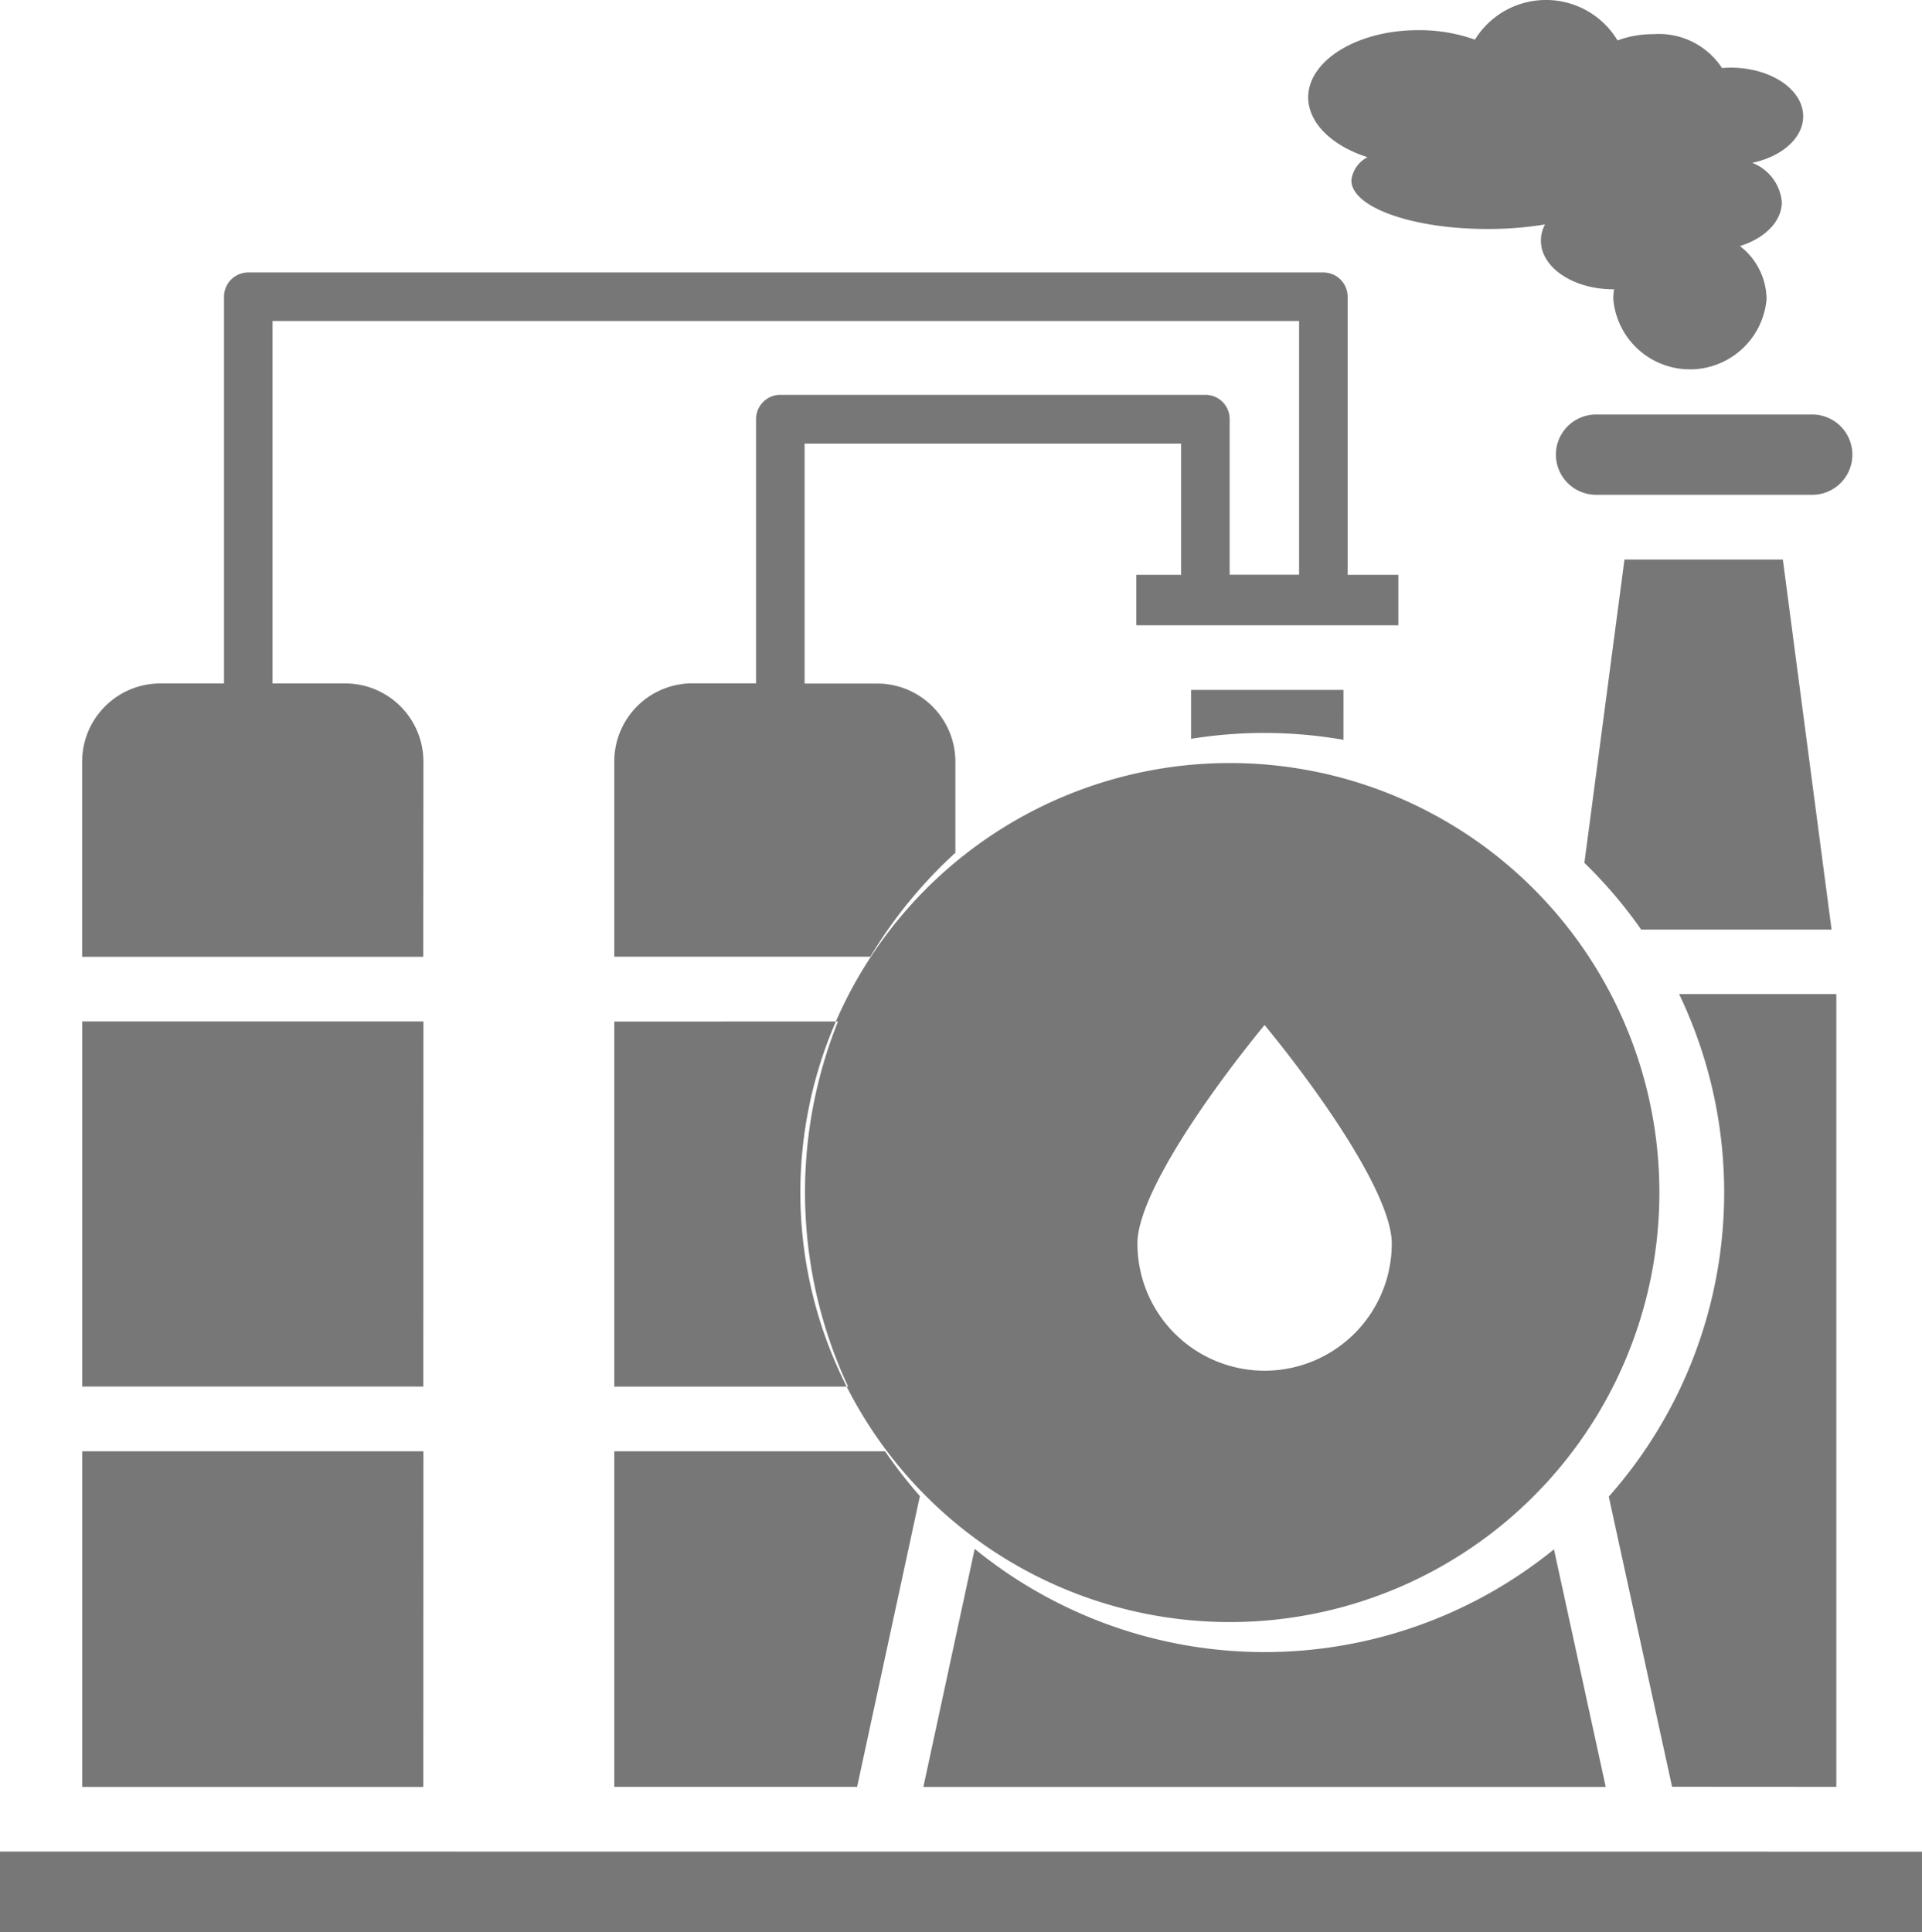 <svg xmlns="http://www.w3.org/2000/svg" width="75.938" height="76.348" viewBox="0 0 75.938 76.348">
  <path id="noun-oil-refinery-6912627" d="M145.355,121.627a18.214,18.214,0,0,0-2.906.233v-1.933h6.021V121.9a18.09,18.09,0,0,0-3.114-.272ZM119.66,163.268h9.594l2.48-11.488h0a19.024,19.024,0,0,1-1.376-1.771H119.66Zm-24.27,2.557v3.192l75.937,0v-3.189Zm16.729-32.8H98.638v14.426h13.477Zm0,16.984H98.638v13.263h13.477Zm0-27.251a3.09,3.09,0,0,0-3.09-3.086h-2.871v-14.32h40.559v10.024h-2.744v-6.144a.957.957,0,0,0-.959-.963H126.22a.96.96,0,0,0-.959.959v10.44h-2.515a3.087,3.087,0,0,0-3.086,3.086v7.714h10.116a18.356,18.356,0,0,1,3.361-4.106v-3.6a3.09,3.09,0,0,0-3.086-3.086h-2.871v-9.481h14.874v5.185H140.3c-.007,0-.014,0-.014.011v1.972a.016.016,0,0,0,.014.011h10.324c.007,0,.014,0,.014-.011v-1.972c0-.007-.007-.011-.014-.011h-1.989V104.393a.96.96,0,0,0-.959-.959H105.2a.958.958,0,0,0-.959.959v15.279h-2.515a3.09,3.09,0,0,0-3.09,3.086v7.714h13.477Zm55.824,40.509V131.947h-6.211a18.126,18.126,0,0,1-2.779,19.853l2.5,11.463Zm-2.113-48.491h-6.257l-1.584,11.985a18.181,18.181,0,0,1,2.243,2.635h7.523Zm-25.5,27.025a5.024,5.024,0,1,0,10.049,0c0-1.9-2.779-5.9-5.026-8.634C143.108,135.9,140.329,139.9,140.329,141.8Zm16.534-31.17a1.587,1.587,0,0,0,1.587,1.587h8.5a1.586,1.586,0,1,0,0-3.171h-8.5A1.587,1.587,0,0,0,156.863,110.633Zm4.088,29.159a16.97,16.97,0,1,1,0-.007ZM119.66,133.03l0,14.423H128.9a18.129,18.129,0,0,1-.4-14.426ZM133.9,153.865l-2.028,9.407,26.961,0-2.046-9.389v0a18.128,18.128,0,0,1-22.887-.018Zm15.52-54.985v0a1.181,1.181,0,0,0-.638.914c0,1.062,2.406,1.922,5.372,1.922a13.719,13.719,0,0,0,2.279-.18,1.355,1.355,0,0,0-.162.642c0,1.062,1.28,1.922,2.864,1.922h.028a2.444,2.444,0,0,0-.032.392,3.04,3.04,0,0,0,6.056,0,2.677,2.677,0,0,0-1.051-2.1c.977-.307,1.654-.97,1.654-1.742l0,0a1.836,1.836,0,0,0-1.171-1.548c1.167-.243,2.014-.974,2.014-1.838,0-1.062-1.28-1.922-2.864-1.922-.116,0-.233.007-.342.014v0A2.986,2.986,0,0,0,160.7,94.02a3.944,3.944,0,0,0-1.4.247,3.3,3.3,0,0,0-5.636-.032v0a6.556,6.556,0,0,0-2.243-.374c-2.4,0-4.345,1.192-4.345,2.663.014,1.026.956,1.912,2.346,2.356Z" transform="translate(-95.39 -92.669)" fill="#777"/>
</svg>
